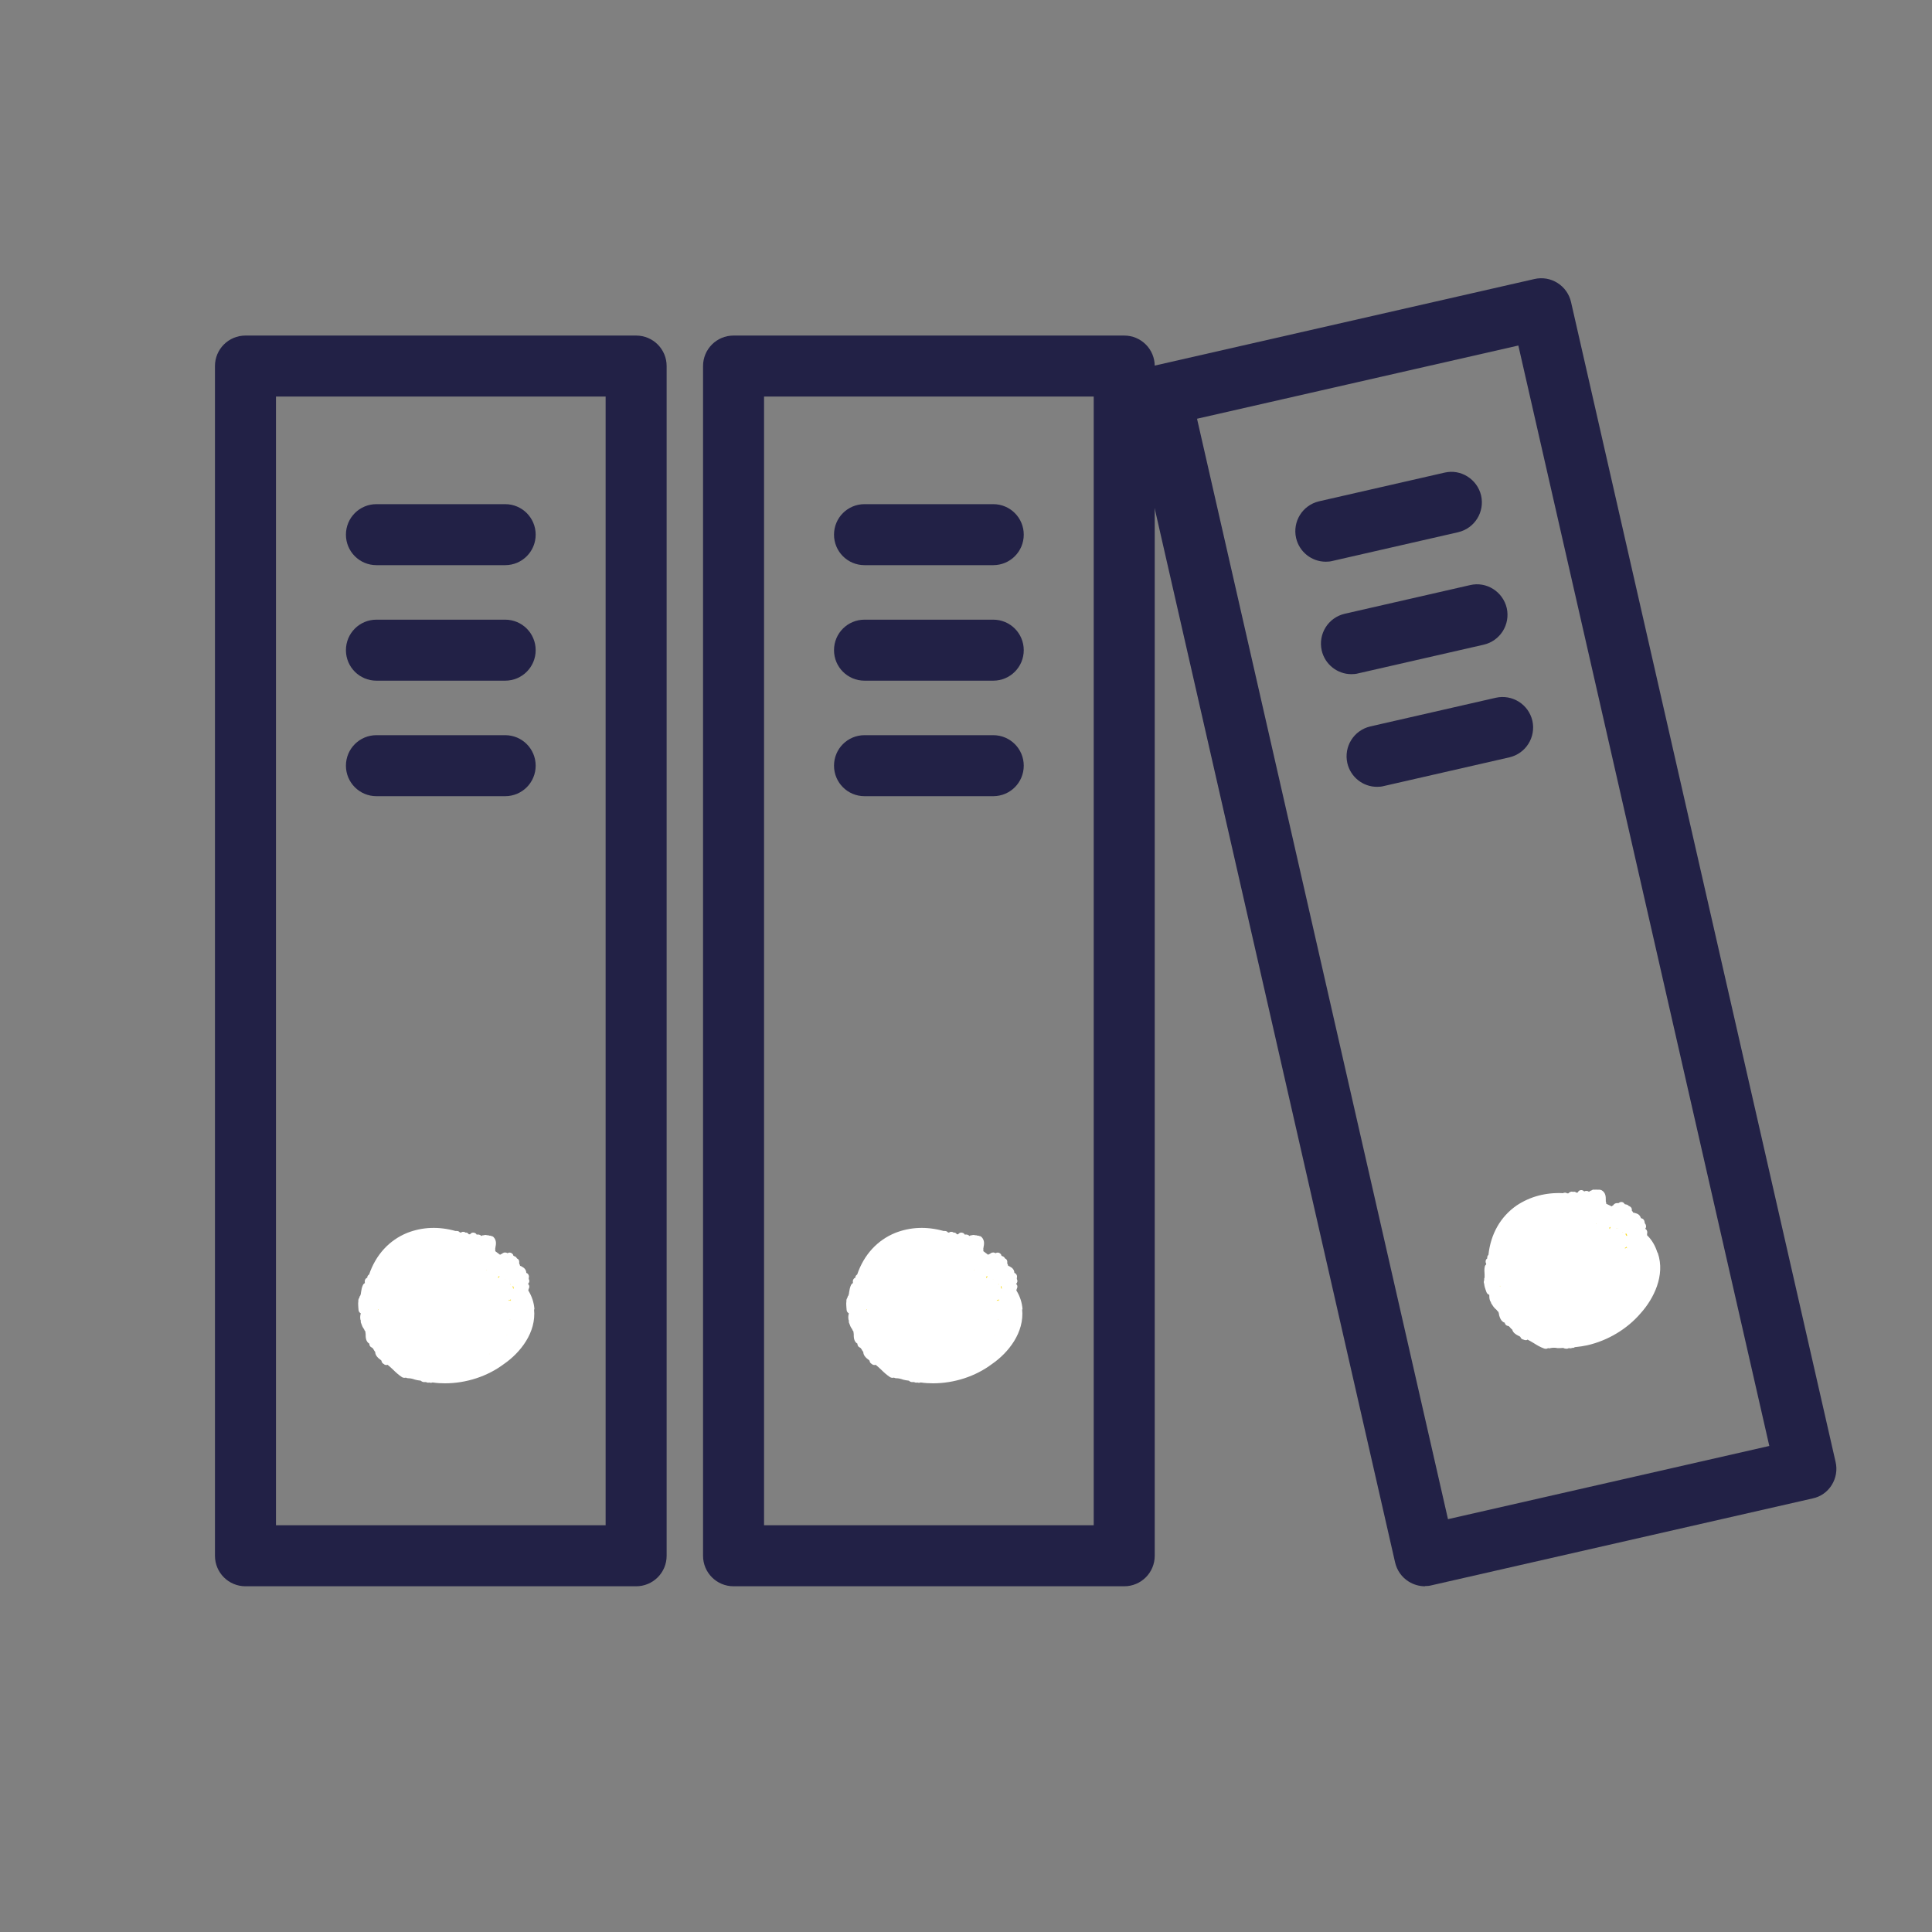 <?xml version="1.0" encoding="UTF-8"?>
<svg id="Calque_1" data-name="Calque 1" xmlns="http://www.w3.org/2000/svg" viewBox="0 0 95 95">
  <rect x="0" y="0" width="95" height="95" fill="#808080" stroke="none"/>
  <defs>
    <style>
      .cls-1 {
        fill: #fff;
      }

      .cls-2 {
        fill: #222146;
      }

      .cls-3 {
        fill: #fadc1c;
      }
    </style>
  </defs>
  <path class="cls-1" d="M26.28,64.39c-.02-.33-.13-.66-.3-.93,0-.01,0-.02,0-.03.01-.03.02-.07.04-.11.02-.07,0-.15-.06-.19.03-.02.05-.05.06-.09.02-.05,0-.11-.02-.15,0-.02,0-.03,0-.05.02-.06.01-.12-.02-.17-.03-.05-.07-.07-.1-.08,0-.09-.05-.22-.19-.29-.04-.03-.08-.05-.12-.06,0-.04-.02-.07-.04-.11,0-.01,0-.02,0-.03,0-.01,0-.02,0-.03.01-.08-.03-.16-.11-.19-.02-.04-.05-.08-.1-.1-.02,0-.05-.02-.08-.04,0-.04-.03-.08-.07-.11-.06-.05-.15-.05-.21-.01-.02,0-.03-.01-.05-.02-.08-.03-.17-.01-.24.06-.03,0-.06.02-.08.04-.08-.06-.16-.12-.24-.18.01-.04.01-.08,0-.11,0-.01,0-.03.01-.04,0-.01,0-.02,0-.03h0c.03-.14.07-.34-.09-.51-.03-.03-.07-.05-.11-.05-.03-.02-.05-.02-.07-.02,0,0-.02,0-.03,0-.03-.02-.06-.02-.09-.02,0,0-.02,0-.02,0-.05-.02-.11-.02-.16,0-.05,0-.07,0-.1.03h0s-.02,0-.03,0c-.02-.03-.06-.05-.1-.06-.04-.01-.08-.01-.12,0-.02-.04-.06-.08-.11-.09-.08-.03-.17,0-.21.07,0,0-.01,0-.02,0-.01,0-.03,0-.05,0-.01-.01-.03-.03-.03-.04-.04-.03-.08-.05-.13-.04-.03-.03-.07-.04-.12-.04-.04,0-.08.02-.11.04,0,0,0,0,0,0-.02,0-.04-.01-.06-.02-.03-.04-.08-.06-.13-.06-.02,0-.04,0-.07,0-.83-.23-1.62-.2-2.37.09-.89.36-1.55,1.08-1.88,2.05-.05.03-.09.08-.09.14v.02s0,0,0,0c-.02,0-.05.02-.06.03-.04.04-.08.1-.06.21,0,0,0,0,0,.02-.04.02-.07.05-.09.09-.06.12-.08.25-.1.38,0,.05-.02.1-.03.14,0,0,0,0,0,0-.01.01-.02.03-.03.04-.01.02-.02.05-.02.07-.03.04-.06.1-.05.18-.02.13,0,.22,0,.3,0,.04.01.07.01.12,0,.07.05.14.11.17-.02.08-.04.18-.02.29,0,.02.01.04.02.06,0,.03,0,.06,0,.09l.02.05c.04.11.06.18.15.3,0,.03.03.07.05.09.01.01.01.1.02.14v.04c0,.09,0,.33.18.43,0,.08.04.16.12.19.04.02.05.03.08.08.02.04.05.09.09.14,0,.16.13.28.19.33l.03.02s.08.06.09.08c0,.07.05.13.11.16.03.03.07.05.12.05.03,0,.05,0,.07-.01.09.07.17.15.26.23.13.13.27.26.45.38.06.03.12.04.19.02.03.02.07.03.1.03.11,0,.21.02.35.07.08.02.17.04.28.05.04.04.1.07.16.07.03,0,.07,0,.1,0,.04.02.09.04.16.02.05.02.1.02.15,0,0,0,0,0,0,0,0,0,.02,0,.03,0,.2.03.39.04.59.04,1.04,0,2.09-.34,2.9-.95.8-.55,1.6-1.55,1.48-2.69Z"/>
  <path class="cls-1" d="M50.28,64.39c-.02-.33-.13-.66-.3-.93,0-.01,0-.02,0-.03.01-.03.02-.07.04-.11.02-.07,0-.15-.06-.19.03-.02.05-.05.06-.09.02-.05,0-.11-.02-.15,0-.02,0-.03,0-.05.02-.06.01-.12-.02-.17-.03-.05-.07-.07-.1-.08,0-.09-.05-.22-.19-.29-.04-.03-.08-.05-.12-.06,0-.04-.02-.07-.04-.11,0-.01,0-.02,0-.03,0-.01,0-.02,0-.03.01-.08-.03-.16-.11-.19-.02-.04-.05-.08-.1-.1-.02,0-.05-.02-.08-.04,0-.04-.03-.08-.07-.11-.06-.05-.15-.05-.21-.01-.02,0-.03-.01-.05-.02-.08-.03-.17-.01-.24.06-.03,0-.06.02-.08.04-.08-.06-.16-.12-.24-.18.01-.04.01-.08,0-.11,0-.01,0-.03.01-.04,0-.01,0-.02,0-.03h0c.03-.14.07-.34-.09-.51-.03-.03-.07-.05-.11-.05-.03-.02-.05-.02-.07-.02,0,0-.02,0-.03,0-.03-.02-.06-.02-.09-.02,0,0-.02,0-.02,0-.05-.02-.11-.02-.16,0-.05,0-.07,0-.1.03h0s-.02,0-.03,0c-.02-.03-.06-.05-.1-.06-.04-.01-.08-.01-.12,0-.02-.04-.06-.08-.11-.09-.08-.03-.17,0-.21.07,0,0-.01,0-.02,0-.01,0-.03,0-.05,0-.01-.01-.03-.03-.03-.04-.04-.03-.08-.05-.13-.04-.03-.03-.07-.04-.12-.04-.04,0-.08.02-.11.04,0,0,0,0,0,0-.02,0-.04-.01-.06-.02-.03-.04-.08-.06-.13-.06-.02,0-.04,0-.07,0-.83-.23-1.62-.2-2.37.09-.89.36-1.55,1.08-1.88,2.05-.05.03-.09.08-.09.14v.02s0,0,0,0c-.02,0-.05.02-.06.03-.04.04-.08.1-.06.21,0,0,0,0,0,.02-.04.02-.07.05-.09.09-.06.12-.08.25-.1.38,0,.05-.02.1-.03.14,0,0,0,0,0,0-.01.01-.02.03-.03.04-.01.02-.02.05-.02.07-.03.04-.06.1-.05.18-.02.13,0,.22,0,.3,0,.04.01.07.01.12,0,.07.05.14.11.17-.02.08-.04.18-.02.29,0,.02.01.04.02.06,0,.03,0,.06,0,.09l.02.05c.04.11.06.18.15.3,0,.03.03.07.05.09.01.01.01.1.02.14v.04c0,.09,0,.33.18.43,0,.08.04.16.12.19.04.02.05.03.08.08.02.04.05.09.09.14,0,.16.13.28.19.33l.03.02s.08.06.09.08c0,.07.05.13.11.16.03.03.07.05.12.05.03,0,.05,0,.07-.01.09.07.17.15.26.23.13.13.27.26.45.38.06.03.12.04.19.02.03.02.07.03.1.03.11,0,.21.02.35.07.08.02.17.04.28.05.04.04.1.07.16.07.03,0,.07,0,.1,0,.04.02.09.04.16.02.05.02.1.02.15,0,0,0,0,0,0,0,0,0,.02,0,.03,0,.2.03.39.04.59.04,1.04,0,2.09-.34,2.9-.95.8-.55,1.6-1.55,1.48-2.69Z"/>
  <path class="cls-1" d="M81.49,61.57c-.1-.32-.27-.61-.5-.83,0-.01,0-.02,0-.03,0-.03,0-.07.01-.11,0-.07-.03-.14-.1-.18.02-.03.04-.06.04-.1,0-.06-.01-.11-.05-.15,0-.02-.01-.03-.02-.05,0-.06-.02-.12-.06-.16-.04-.04-.08-.05-.12-.06-.03-.09-.09-.2-.25-.24-.05-.02-.09-.03-.13-.03-.01-.03-.04-.07-.07-.1,0-.01,0-.02,0-.03,0-.01,0-.02,0-.03,0-.08-.07-.15-.15-.17-.03-.04-.07-.06-.11-.07-.02,0-.05-.01-.09-.02-.02-.04-.05-.07-.09-.09-.07-.03-.15-.02-.21.04-.02,0-.03,0-.05,0-.09-.01-.17.03-.22.11-.03.01-.05.03-.07.05-.09-.04-.18-.09-.27-.13,0-.04,0-.08-.02-.11,0-.02,0-.03,0-.05,0-.01,0-.02,0-.03h0c0-.15,0-.35-.2-.47-.04-.02-.08-.03-.12-.03-.03,0-.06,0-.08,0,0,0-.02,0-.03,0-.03,0-.06-.01-.1,0,0,0-.01,0-.02,0-.06-.01-.11,0-.16.04-.04.01-.07.02-.09.05h0s-.02,0-.03.01c-.03-.02-.07-.04-.11-.04-.04,0-.08,0-.12.03-.03-.04-.07-.06-.13-.07-.08-.01-.16.04-.19.12,0,0-.01,0-.02,0-.01,0-.03,0-.04.01-.02-.01-.04-.02-.04-.03-.04-.02-.09-.03-.13-.01-.04-.02-.08-.02-.13,0-.04.01-.07.04-.1.07,0,0,0,0,0,0-.02,0-.04,0-.06,0-.04-.03-.09-.04-.14-.03-.02,0-.04.01-.06.02-.86-.04-1.63.17-2.29.61-.79.55-1.27,1.4-1.38,2.42-.04.04-.07.1-.06.16v.02s0,0,0,0c-.02.01-.04.03-.05.05-.03.04-.05.12,0,.22,0,0,0,.01,0,.02-.03.03-.06.06-.07.11-.03.13-.02.26-.01.39,0,.05,0,.1,0,.15,0,0,0,0,0,0,0,.01-.02.03-.02.05,0,.03,0,.05,0,.08-.02.05-.03.11,0,.18.01.13.05.22.07.29.01.03.03.07.04.11.02.07.08.12.14.14,0,.09,0,.19.04.29,0,.02.02.04.04.06,0,.03.01.06.03.09l.03.04c.06.1.1.16.22.26.02.03.04.06.07.08.02,0,.04.09.05.13v.04c.03.08.08.32.28.38.01.08.08.15.16.16.04,0,.05.02.09.06.03.03.06.08.12.12.04.16.19.24.26.28l.04.02s.09.04.1.06c.02.07.08.12.15.13.04.02.08.03.13.03.03,0,.05-.01.07-.03.1.05.2.11.3.17.16.1.32.2.52.27.07.02.13.02.19-.02.03.01.07.02.11,0,.11-.02.21-.03.36,0,.08,0,.18,0,.28-.01.05.03.11.04.17.04.03,0,.07-.01.1-.03.04.01.1.02.16-.01.05,0,.1,0,.14-.04,0,0,0,0,0,0,0,0,.02,0,.03,0,.2-.02.39-.05.58-.09,1.01-.23,1.96-.8,2.62-1.57.65-.72,1.22-1.87.85-2.96Z"/>
  <path class="cls-2" d="M31.28,78H12.07c-.83,0-1.5-.67-1.5-1.5V18c0-.83.67-1.5,1.5-1.5h19.21c.83,0,1.5.67,1.5,1.5v58.5c0,.83-.67,1.5-1.5,1.5ZM13.57,75h16.21V19.5H13.57v55.5Z"/>
  <g>
    <path class="cls-3" d="M24.51,62.84l.06-.08h-.06s-.04.08,0,.08Z"/>
    <path class="cls-3" d="M24.9,65.67s.03-.01.05-.03l-.05.03Z"/>
    <path class="cls-3" d="M25.11,63.14s-.02,0-.04,0c0,0,.02,0,.03.01h.01Z"/>
    <path class="cls-3" d="M25.1,64.9h0s-.02-.03-.04-.03l.04.03Z"/>
    <polygon class="cls-3" points="23.92 62.43 23.91 62.44 23.91 62.48 23.92 62.43"/>
    <path class="cls-3" d="M25.12,63.16h-.02s-.02,0-.02,0c.02-.01.03-.01.04,0Z"/>
    <path class="cls-3" d="M19.78,63.03s0,0-.01,0c0,0,.01,0,.01,0Z"/>
    <path class="cls-3" d="M25.55,64.16s-.03,0-.04,0h0s.04,0,.04,0Z"/>
    <path class="cls-3" d="M24.89,62.91s0,0,0,0h.02s-.01,0-.01,0Z"/>
    <path class="cls-3" d="M24.81,62.91h.04s-.02-.01-.04,0Z"/>
    <path class="cls-3" d="M25.26,63.37s0-.1-.03-.13h-.02s0,.13.05.13Z"/>
    <path class="cls-3" d="M25.12,63.98v-.09s-.07.06-.09.02c-.06.14.06-.05.09.07Z"/>
    <path class="cls-3" d="M24.59,66.16l-.06-.05s.02.02.06.05Z"/>
    <polygon class="cls-3" points="24.09 66.55 24.08 66.62 24.09 66.57 24.09 66.55"/>
    <polygon class="cls-3" points="18.62 64.37 18.6 64.39 18.62 64.43 18.62 64.37"/>
  </g>
  <path class="cls-2" d="M24.84,27.79h-6.33c-.83,0-1.5-.67-1.5-1.5s.67-1.5,1.5-1.5h6.33c.83,0,1.5.67,1.5,1.5s-.67,1.5-1.5,1.5Z"/>
  <path class="cls-2" d="M24.84,33.47h-6.33c-.83,0-1.5-.67-1.5-1.5s.67-1.5,1.5-1.5h6.33c.83,0,1.5.67,1.5,1.5s-.67,1.5-1.5,1.5Z"/>
  <path class="cls-2" d="M24.84,39.15h-6.33c-.83,0-1.5-.67-1.5-1.5s.67-1.5,1.5-1.5h6.33c.83,0,1.5.67,1.5,1.5s-.67,1.5-1.5,1.5Z"/>
  <path class="cls-2" d="M55.28,78h-19.21c-.83,0-1.5-.67-1.5-1.5V18c0-.83.67-1.5,1.5-1.5h19.21c.83,0,1.5.67,1.5,1.5v58.5c0,.83-.67,1.5-1.5,1.5ZM37.57,75h16.21V19.5h-16.21v55.5Z"/>
  <g>
    <path class="cls-3" d="M48.51,62.84l.06-.08h-.06s-.04.08,0,.08Z"/>
    <path class="cls-3" d="M48.9,65.67s.03-.01.05-.03l-.05.03Z"/>
    <path class="cls-3" d="M49.11,63.14s-.02,0-.04,0c0,0,.02,0,.03.01h.01Z"/>
    <path class="cls-3" d="M49.1,64.9h0s-.02-.03-.04-.03l.04.03Z"/>
    <polygon class="cls-3" points="47.92 62.43 47.91 62.44 47.91 62.48 47.92 62.43"/>
    <path class="cls-3" d="M49.12,63.16h-.02s-.02,0-.02,0c.02-.01.03-.01.04,0Z"/>
    <path class="cls-3" d="M43.78,63.03s0,0-.01,0c0,0,.01,0,.01,0Z"/>
    <path class="cls-3" d="M49.55,64.16s-.03,0-.04,0h0s.04,0,.04,0Z"/>
    <path class="cls-3" d="M48.89,62.91s0,0,0,0h.02s-.01,0-.01,0Z"/>
    <path class="cls-3" d="M48.81,62.91h.04s-.02-.01-.04,0Z"/>
    <path class="cls-3" d="M49.26,63.37s0-.1-.03-.13h-.02s0,.13.05.13Z"/>
    <path class="cls-3" d="M49.12,63.98v-.09s-.07.06-.09.02c-.06.14.06-.05.09.07Z"/>
    <path class="cls-3" d="M48.59,66.16l-.06-.05s.02.02.06.05Z"/>
    <polygon class="cls-3" points="48.09 66.55 48.08 66.62 48.09 66.57 48.09 66.55"/>
    <polygon class="cls-3" points="42.62 64.37 42.6 64.39 42.62 64.43 42.62 64.37"/>
  </g>
  <path class="cls-2" d="M48.84,27.79h-6.33c-.83,0-1.5-.67-1.5-1.5s.67-1.5,1.5-1.5h6.33c.83,0,1.5.67,1.5,1.5s-.67,1.5-1.5,1.5Z"/>
  <path class="cls-2" d="M48.84,33.47h-6.33c-.83,0-1.5-.67-1.5-1.5s.67-1.5,1.5-1.5h6.33c.83,0,1.5.67,1.5,1.5s-.67,1.5-1.5,1.5Z"/>
  <path class="cls-2" d="M48.84,39.15h-6.33c-.83,0-1.5-.67-1.5-1.5s.67-1.5,1.5-1.5h6.33c.83,0,1.5.67,1.5,1.5s-.67,1.5-1.5,1.5Z"/>
  <path class="cls-2" d="M70.07,78c-.28,0-.56-.08-.8-.23-.34-.21-.58-.55-.67-.94l-13.01-57.04c-.18-.81.32-1.61,1.13-1.8l18.73-4.27c.39-.09.8-.02,1.13.19.34.21.58.55.67.94l13.01,57.04c.09.39.02.79-.19,1.13-.21.34-.55.58-.94.66l-18.73,4.27c-.11.03-.22.04-.33.04ZM58.86,20.59l12.34,54.11,15.8-3.6-12.34-54.11-15.8,3.6Z"/>
  <g>
    <path class="cls-3" d="M79.16,60.42l.04-.09-.06.02s-.02.08.02.08Z"/>
    <path class="cls-3" d="M80.17,63.09s.03-.02.04-.04l-.04.04Z"/>
    <path class="cls-3" d="M79.82,60.57s-.03,0-.04,0c.01,0,.02,0,.03,0h.01Z"/>
    <path class="cls-3" d="M80.19,62.29h0s-.03-.02-.04-.02l.04.02Z"/>
    <polygon class="cls-3" points="78.5 60.15 78.49 60.16 78.49 60.2 78.5 60.15"/>
    <path class="cls-3" d="M79.82,60.59h-.02s-.02,0-.02.02c.02-.02.03-.02.04-.02Z"/>
    <path class="cls-3" d="M74.59,61.66s0,0-.01,0c0,0,.01,0,.01,0Z"/>
    <path class="cls-3" d="M80.46,61.47s-.03,0-.04,0h0s.04,0,.04,0Z"/>
    <path class="cls-3" d="M79.55,60.4s0,0,0,.01h.02s-.01-.01-.01-.01Z"/>
    <path class="cls-3" d="M79.47,60.42h.04s-.03-.02-.04,0Z"/>
    <path class="cls-3" d="M80.01,60.77s-.01-.1-.06-.12l-.02.02s.02.12.08.1Z"/>
    <path class="cls-3" d="M80.01,61.39l-.03-.09s-.05.07-.07.04c-.03.15.05-.06.1.05Z"/>
    <path class="cls-3" d="M79.98,63.64l-.07-.03s.03.01.07.03Z"/>
    <polygon class="cls-3" points="79.58 64.13 79.58 64.2 79.58 64.15 79.58 64.13"/>
    <polygon class="cls-3" points="73.76 63.22 73.75 63.24 73.77 63.28 73.76 63.22"/>
  </g>
  <path class="cls-2" d="M65.19,27.62c-.68,0-1.3-.47-1.46-1.17-.18-.81.32-1.61,1.13-1.8l6.17-1.41c.8-.19,1.61.32,1.8,1.13.18.81-.32,1.61-1.13,1.8l-6.17,1.41c-.11.03-.22.04-.33.04Z"/>
  <path class="cls-2" d="M66.45,33.15c-.68,0-1.3-.47-1.46-1.17-.18-.81.32-1.61,1.13-1.8l6.17-1.41c.8-.19,1.61.32,1.8,1.13.18.81-.32,1.61-1.13,1.8l-6.17,1.41c-.11.03-.22.04-.33.04Z"/>
  <path class="cls-2" d="M67.71,38.69c-.68,0-1.3-.47-1.46-1.17-.18-.81.32-1.61,1.13-1.8l6.17-1.41c.81-.18,1.61.32,1.8,1.13.18.81-.32,1.61-1.13,1.8l-6.17,1.41c-.11.03-.22.04-.33.04Z"/>
</svg>